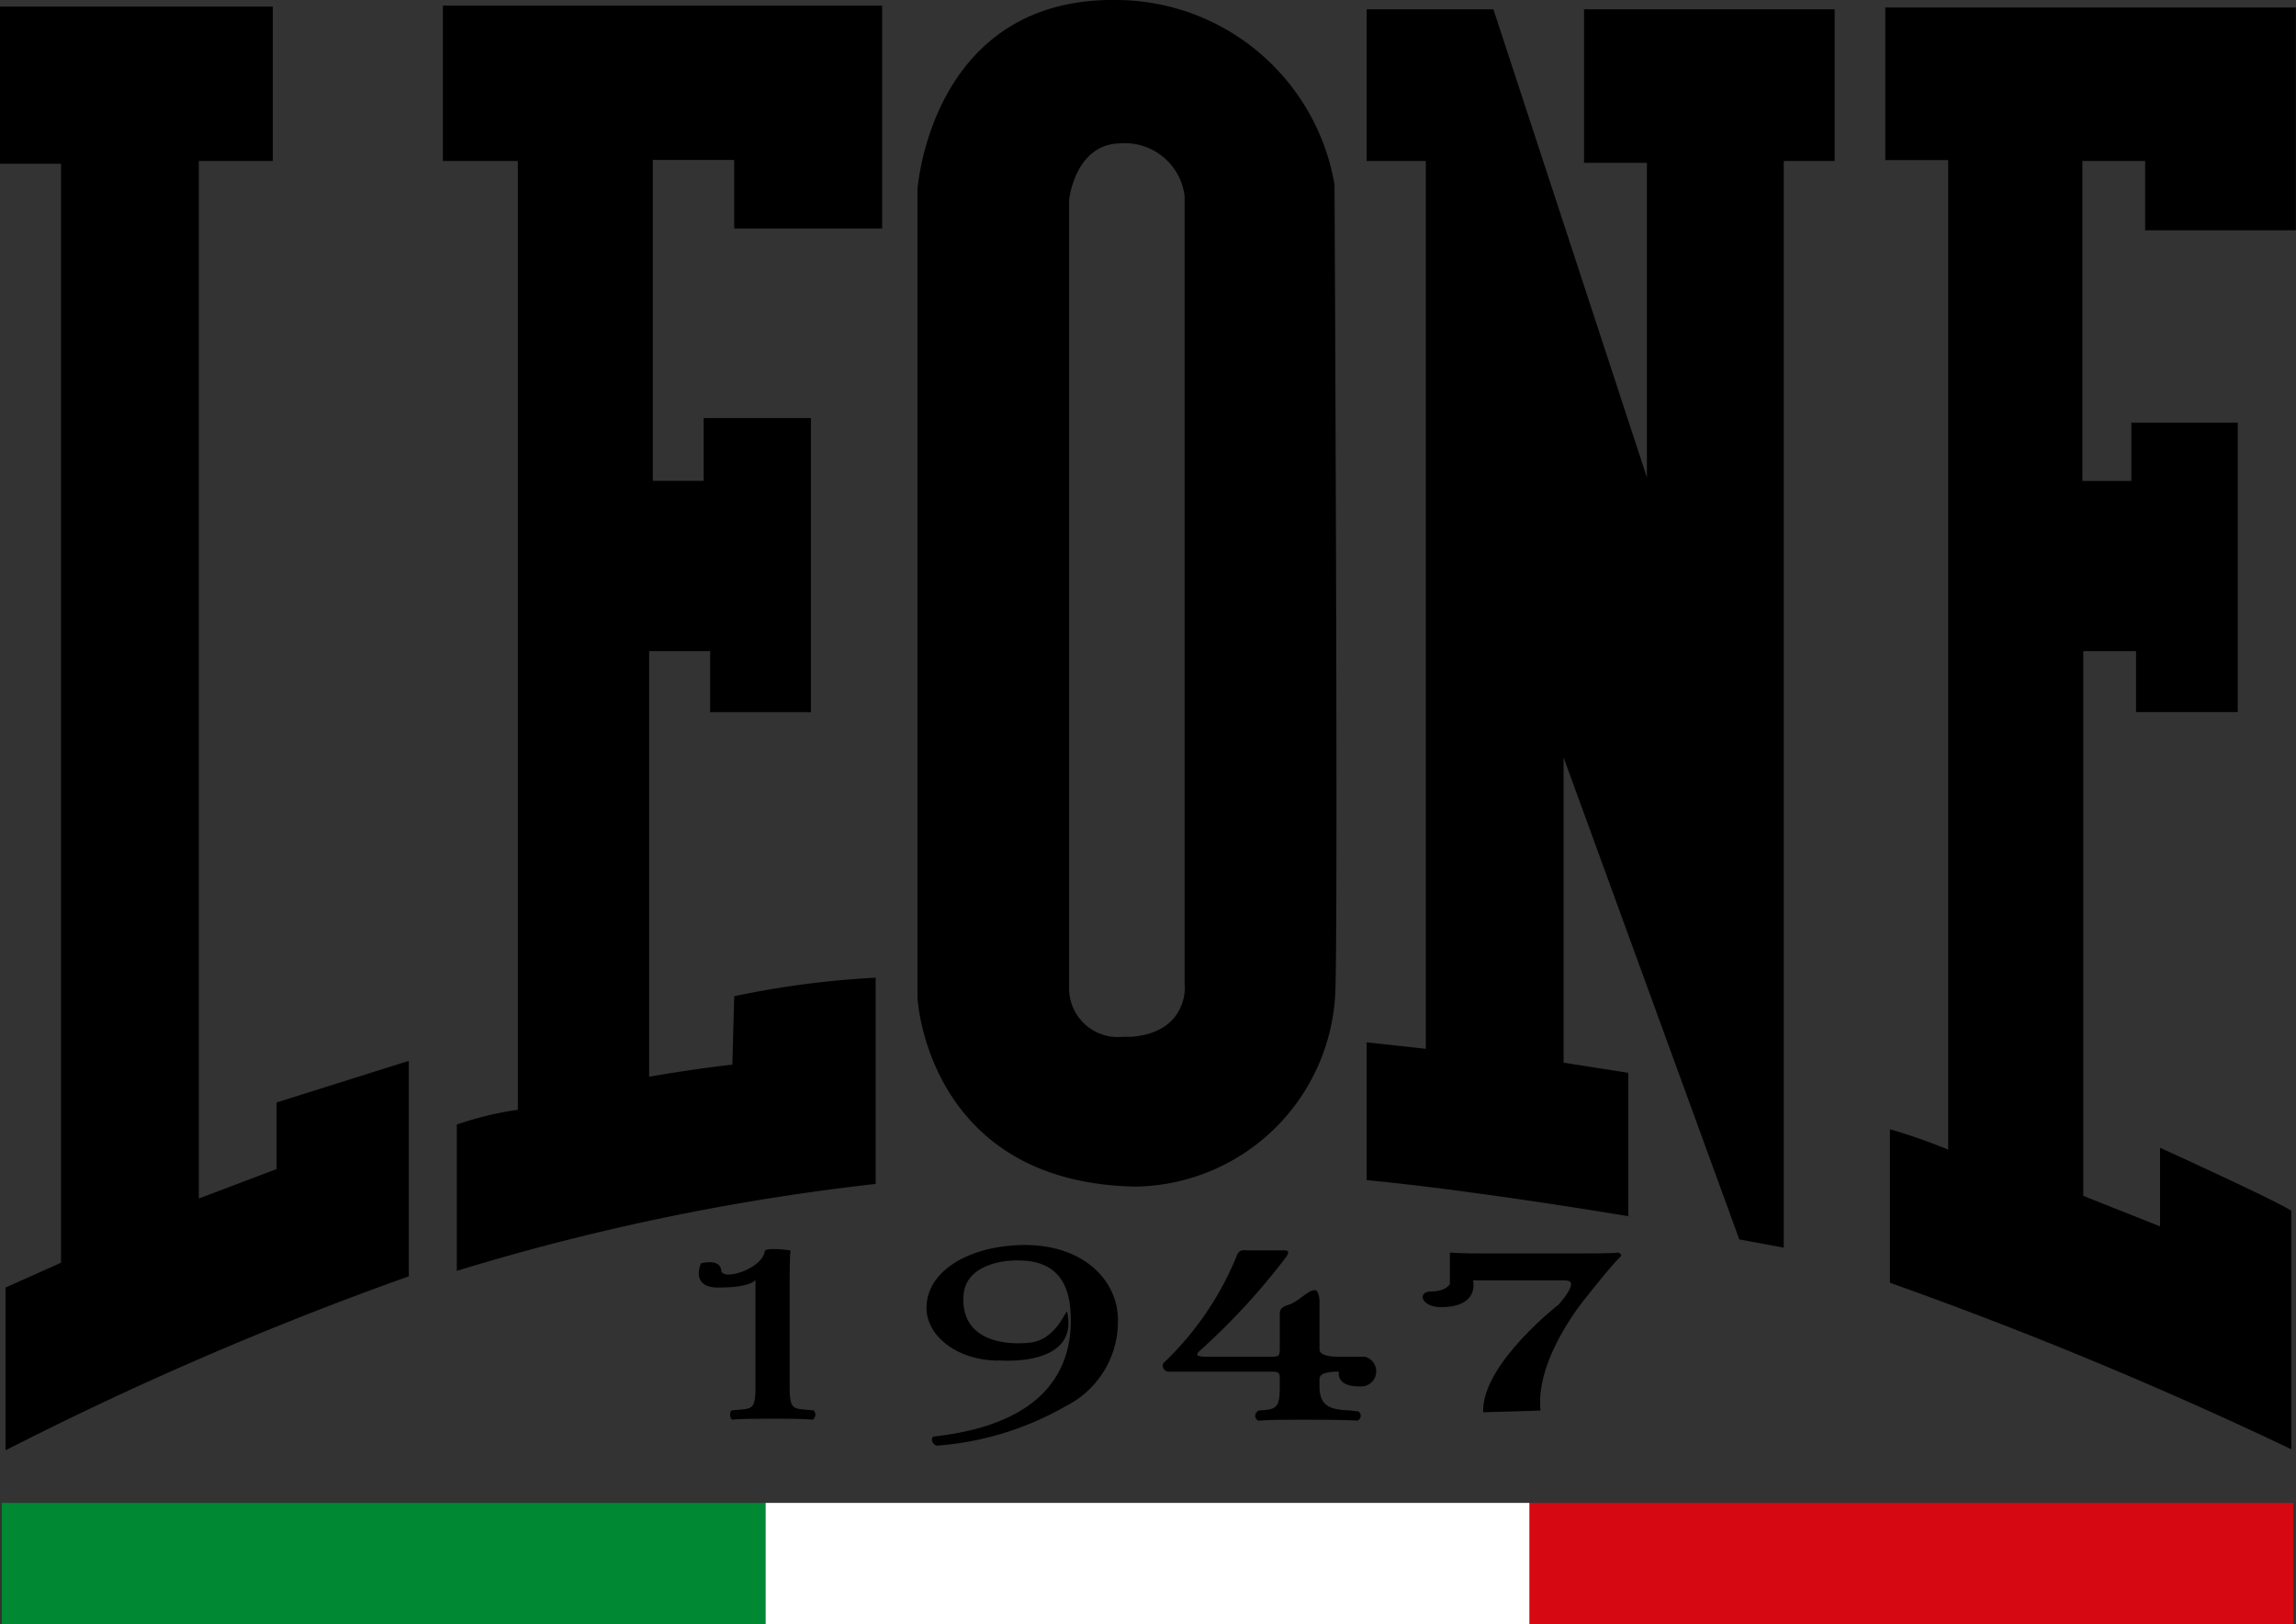 <svg id="logo_leone_1947" xmlns="http://www.w3.org/2000/svg" width="64.752" height="45.794" viewBox="0 0 64.752 45.794">
  <rect x="0" y="0" width="64.752" height="45.794" fill="#333333" stroke="none"/>
  <g id="icon-logo_XMLID_31_" transform="translate(0 0)">
    <path id="icon-logo_XMLID_17_" d="M0,.989H7.693V5.344H5.607V34.6L7.8,33.769V31.892l3.729-1.174v6.076A95.106,95.106,0,0,0,.156,41.7v-4.59l1.565-.7V5.423H0Z" transform="translate(0 -0.805)"/>
    <path id="icon-logo_XMLID_16_" d="M67.7.848H80.087V7.133H75.915V5.2H73.62v9.049h1.434V12.479h3.025v8.293H75.237V19.05H73.516v12s1.356-.235,2.347-.339l.052-1.93a25.581,25.581,0,0,1,3.99-.522v5.815a64.907,64.907,0,0,0-11.813,2.451V32.4a9.217,9.217,0,0,1,1.721-.417V5.229H67.7Z" transform="translate(-55.209 -0.69)"/>
    <path id="icon-logo_XMLID_15_" d="M208.755,1.413h3.6l4.329,13.2V5.742h-1.773V1.413h7.067V5.69h-1.434V36.332L219.29,36.1,214.335,22.51v8.606l1.825.287v4.042s-4.329-.73-7.38-1.017V30.542l1.669.183V5.69h-1.669V1.413Z" transform="translate(-170.238 -1.151)"/>
    <path id="icon-logo_XMLID_14_" d="M287.9,1.131h11.631V7.415h-4.251V5.46H293.51v9.023h1.382V12.84h3V21h-2.869V19.281h-1.487v15.36l2.165.861V33.285s3.155,1.434,3.7,1.773v6.728a118.589,118.589,0,0,0-11.318-4.694V32.763a16.232,16.232,0,0,1,1.643.574V5.434h-1.773v-4.3Z" transform="translate(-234.783 -0.921)"/>
    <path id="icon-logo_XMLID_36_" d="M146.256,29.227H146a1.375,1.375,0,0,1-1.513-1.356V5.626c.026-.183.235-1.565,1.434-1.591a1.7,1.7,0,0,1,1.825,1.486V27.74c.026.13.052,1.356-1.486,1.486m5.711-24.044a6.264,6.264,0,0,0-6.1-5.19c-5.294-.1-5.659,5.346-5.659,5.346V28.105c0,.156.339,5.242,6.154,5.346a5.724,5.724,0,0,0,5.633-5.581c.078-2.451-.026-22.688-.026-22.688" transform="translate(-114.337 0.008)"/>
    <path id="icon-logo_XMLID_11_" d="M108.666,190.939c.026-.13.73-.026.73-.026-.026.156-.026.7-.026,1.069v2.738c0,.574.052.652.391.678l.287.026a.174.174,0,0,1-.026.261c-.261-.026-.678-.026-1.121-.026-.469,0-.887,0-1.147.026-.078-.026-.078-.209-.026-.261l.287-.026c.339-.026.391-.1.391-.678v-2.973s-.156.235-1.147.209c-.678-.052-.391-.678-.391-.678s.548-.156.574.209c.052.287,1.147-.052,1.226-.548" transform="translate(-87.1 -155.654)"/>
    <path id="icon-logo_XMLID_10_" d="M143.654,193.5c-1.147,0-2.034-.678-2.034-1.486,0-1.043,1.2-1.747,2.712-1.773,1.7-.026,2.686.991,2.686,2.112a2.665,2.665,0,0,1-1.46,2.425,8.578,8.578,0,0,1-3.651,1.121c-.156-.052-.183-.261-.052-.261,2.973-.339,3.833-1.773,3.833-3.26,0-.626-.1-1.669-1.408-1.7-.574-.026-1.565.156-1.617.991-.078,1.174.991,1.408,1.825,1.33.808-.052,1.069-.991,1.1-.861.339,1.565-1.93,1.356-1.93,1.356" transform="translate(-115.49 -155.135)"/>
    <path id="icon-logo_XMLID_9_" d="M183.29,194.9c-.678,0-.574-.417-.574-.417-.235,0-.548.026-.548.209v.209c0,.6.365.652.861.678l.235.026a.148.148,0,0,1-.026.261c-.391-.026-.965-.026-1.46-.026-.73,0-.939,0-1.33.026a.148.148,0,0,1-.026-.261l.026-.026c.522-.026.6-.078.6-.678v-.209c0-.183-.026-.209-.261-.209h-2.895a.17.17,0,0,1-.13-.235,8.669,8.669,0,0,0,2.06-3c.078-.235.209-.183.365-.183h.991c.1,0,.156.026.052.183a18.956,18.956,0,0,1-2.451,2.66c-.1.1-.1.156.235.156h1.773c.235,0,.261-.026.261-.209v-.991c0-.156.078-.209.235-.261.287-.078.548-.417.756-.417.1,0,.13.235.13.313v1.356c0,.183.339.209.548.209h.73a.425.425,0,0,1-.156.834" transform="translate(-144.956 -155.807)"/>
    <path id="icon-logo_XMLID_8_" d="M219.162,195.882v-.1c.052-1.33,2.138-2.947,2.138-2.947.235-.287.339-.443.339-.574,0-.1-.13-.1-.287-.1h-2.477s.209.756-.913.756c-.548,0-.678-.443-.261-.443s.522-.209.522-.209v-.887c.339.026.7.026,1.356.026h1.93c.626,0,1.33,0,1.46-.026.078.026.1.078.078.1-.261.261-.574.652-.991,1.174,0,0-1.434,1.7-1.278,3.181Z" transform="translate(-177.333 -156.059)"/>
  </g>
  <g id="icon-logo_XMLID_27_" transform="translate(0.052 42.378)">
    <rect id="icon-logo_XMLID_7_" width="21.54" height="3.416" fill="#083"/>
    <rect id="icon-logo_XMLID_6_" width="21.54" height="3.416" transform="translate(43.081)" fill="#d60812"/>
    <rect id="icon-logo_XMLID_5_" width="21.54" height="3.416" transform="translate(21.54)" fill="#fff"/>
  </g>
</svg>
